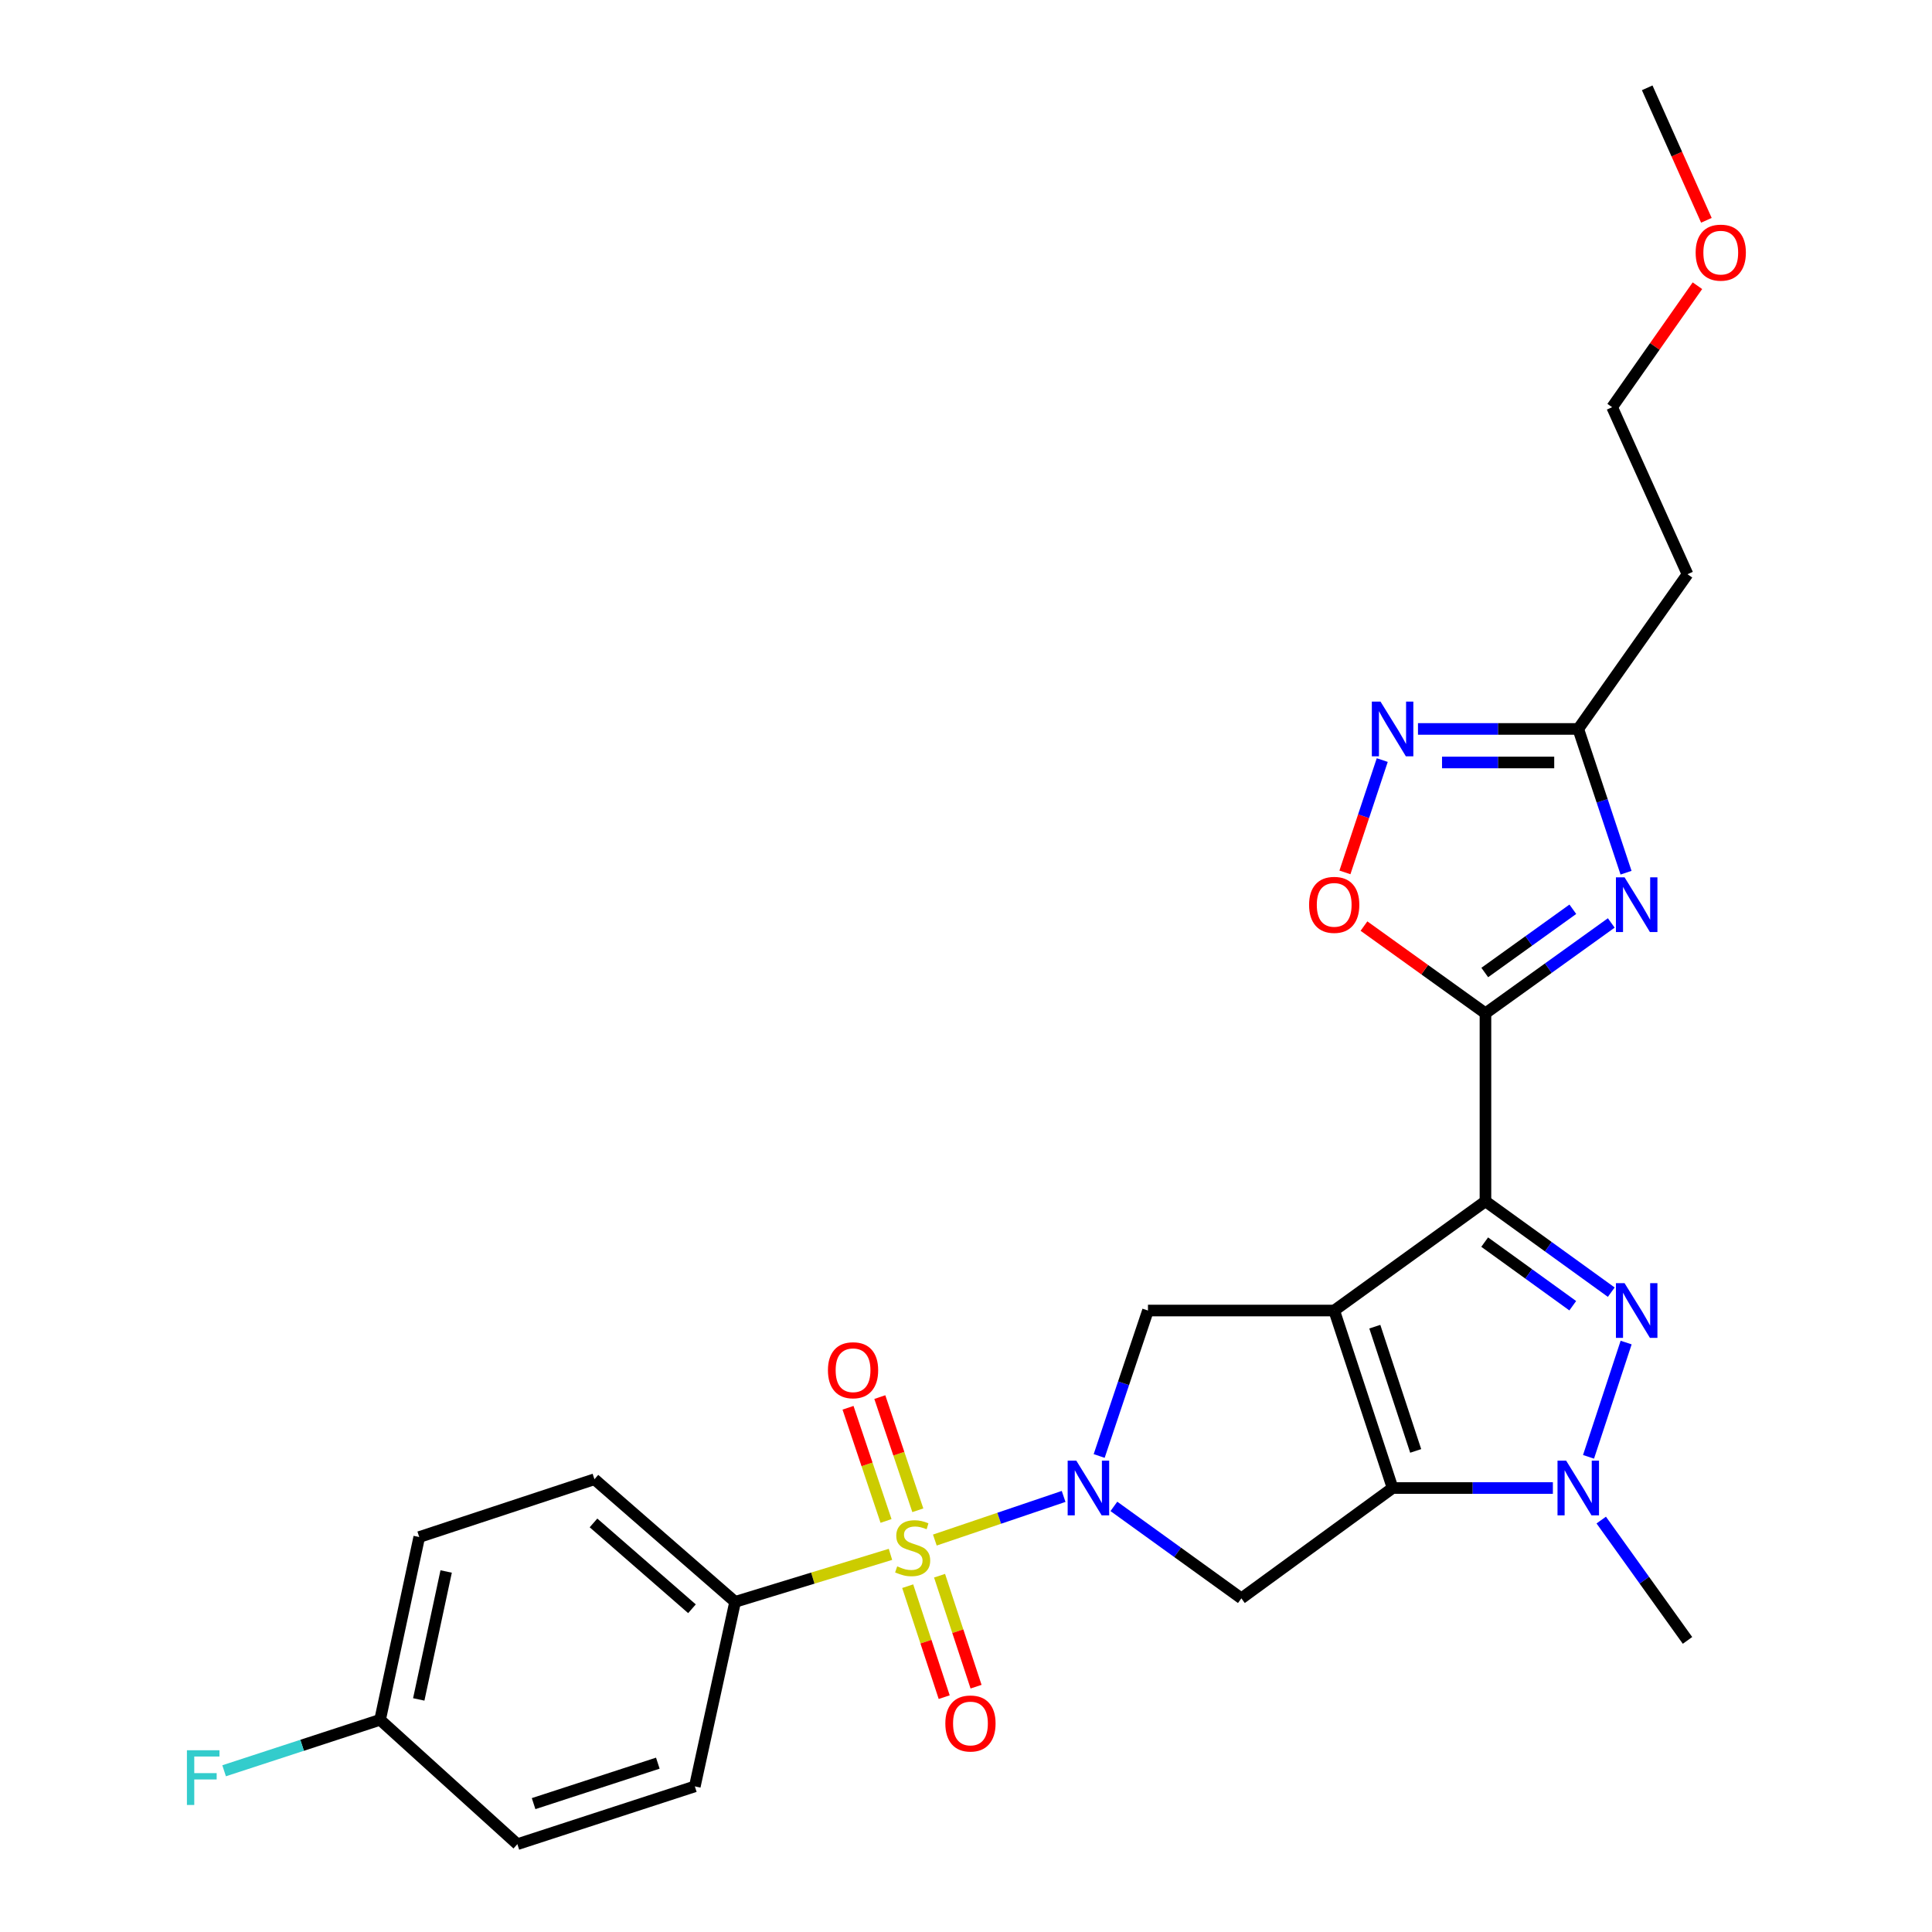 <?xml version='1.0' encoding='iso-8859-1'?>
<svg version='1.1' baseProfile='full'
              xmlns='http://www.w3.org/2000/svg'
                      xmlns:rdkit='http://www.rdkit.org/xml'
                      xmlns:xlink='http://www.w3.org/1999/xlink'
                  xml:space='preserve'
width='1000px' height='1000px' viewBox='0 0 1000 1000'>
<!-- END OF HEADER -->
<rect style='opacity:1.0;fill:#FFFFFF;stroke:none' width='1000' height='1000' x='0' y='0'> </rect>
<path class='bond-0' d='M 690.578,678.329 L 768.869,621.786' style='fill:none;fill-rule:evenodd;stroke:#000000;stroke-width:6px;stroke-linecap:butt;stroke-linejoin:miter;stroke-opacity:1' />
<path class='bond-1' d='M 690.578,678.329 L 720.803,770.199' style='fill:none;fill-rule:evenodd;stroke:#000000;stroke-width:6px;stroke-linecap:butt;stroke-linejoin:miter;stroke-opacity:1' />
<path class='bond-1' d='M 711.602,686.684 L 732.759,750.993' style='fill:none;fill-rule:evenodd;stroke:#000000;stroke-width:6px;stroke-linecap:butt;stroke-linejoin:miter;stroke-opacity:1' />
<path class='bond-9' d='M 690.578,678.329 L 594.186,678.329' style='fill:none;fill-rule:evenodd;stroke:#000000;stroke-width:6px;stroke-linecap:butt;stroke-linejoin:miter;stroke-opacity:1' />
<path class='bond-4' d='M 768.869,621.786 L 801.428,645.306' style='fill:none;fill-rule:evenodd;stroke:#000000;stroke-width:6px;stroke-linecap:butt;stroke-linejoin:miter;stroke-opacity:1' />
<path class='bond-4' d='M 801.428,645.306 L 833.987,668.827' style='fill:none;fill-rule:evenodd;stroke:#0000FF;stroke-width:6px;stroke-linecap:butt;stroke-linejoin:miter;stroke-opacity:1' />
<path class='bond-4' d='M 768.471,642.913 L 791.262,659.378' style='fill:none;fill-rule:evenodd;stroke:#000000;stroke-width:6px;stroke-linecap:butt;stroke-linejoin:miter;stroke-opacity:1' />
<path class='bond-4' d='M 791.262,659.378 L 814.053,675.842' style='fill:none;fill-rule:evenodd;stroke:#0000FF;stroke-width:6px;stroke-linecap:butt;stroke-linejoin:miter;stroke-opacity:1' />
<path class='bond-5' d='M 768.869,621.786 L 768.869,524.486' style='fill:none;fill-rule:evenodd;stroke:#000000;stroke-width:6px;stroke-linecap:butt;stroke-linejoin:miter;stroke-opacity:1' />
<path class='bond-6' d='M 720.803,770.199 L 762.283,770.199' style='fill:none;fill-rule:evenodd;stroke:#000000;stroke-width:6px;stroke-linecap:butt;stroke-linejoin:miter;stroke-opacity:1' />
<path class='bond-6' d='M 762.283,770.199 L 803.764,770.199' style='fill:none;fill-rule:evenodd;stroke:#0000FF;stroke-width:6px;stroke-linecap:butt;stroke-linejoin:miter;stroke-opacity:1' />
<path class='bond-8' d='M 720.803,770.199 L 642.531,827.301' style='fill:none;fill-rule:evenodd;stroke:#000000;stroke-width:6px;stroke-linecap:butt;stroke-linejoin:miter;stroke-opacity:1' />
<path class='bond-2' d='M 483.872,797.131 L 517.198,785.84' style='fill:none;fill-rule:evenodd;stroke:#CCCC00;stroke-width:6px;stroke-linecap:butt;stroke-linejoin:miter;stroke-opacity:1' />
<path class='bond-2' d='M 517.198,785.84 L 550.525,774.548' style='fill:none;fill-rule:evenodd;stroke:#0000FF;stroke-width:6px;stroke-linecap:butt;stroke-linejoin:miter;stroke-opacity:1' />
<path class='bond-13' d='M 460.908,804.532 L 420.7,816.828' style='fill:none;fill-rule:evenodd;stroke:#CCCC00;stroke-width:6px;stroke-linecap:butt;stroke-linejoin:miter;stroke-opacity:1' />
<path class='bond-13' d='M 420.7,816.828 L 380.492,829.124' style='fill:none;fill-rule:evenodd;stroke:#000000;stroke-width:6px;stroke-linecap:butt;stroke-linejoin:miter;stroke-opacity:1' />
<path class='bond-14' d='M 469.825,821.007 L 479.27,849.726' style='fill:none;fill-rule:evenodd;stroke:#CCCC00;stroke-width:6px;stroke-linecap:butt;stroke-linejoin:miter;stroke-opacity:1' />
<path class='bond-14' d='M 479.27,849.726 L 488.714,878.446' style='fill:none;fill-rule:evenodd;stroke:#FF0000;stroke-width:6px;stroke-linecap:butt;stroke-linejoin:miter;stroke-opacity:1' />
<path class='bond-14' d='M 486.316,815.584 L 495.76,844.303' style='fill:none;fill-rule:evenodd;stroke:#CCCC00;stroke-width:6px;stroke-linecap:butt;stroke-linejoin:miter;stroke-opacity:1' />
<path class='bond-14' d='M 495.76,844.303 L 505.205,873.023' style='fill:none;fill-rule:evenodd;stroke:#FF0000;stroke-width:6px;stroke-linecap:butt;stroke-linejoin:miter;stroke-opacity:1' />
<path class='bond-15' d='M 475.063,781.715 L 465.227,752.425' style='fill:none;fill-rule:evenodd;stroke:#CCCC00;stroke-width:6px;stroke-linecap:butt;stroke-linejoin:miter;stroke-opacity:1' />
<path class='bond-15' d='M 465.227,752.425 L 455.391,723.135' style='fill:none;fill-rule:evenodd;stroke:#FF0000;stroke-width:6px;stroke-linecap:butt;stroke-linejoin:miter;stroke-opacity:1' />
<path class='bond-15' d='M 458.607,787.241 L 448.771,757.951' style='fill:none;fill-rule:evenodd;stroke:#CCCC00;stroke-width:6px;stroke-linecap:butt;stroke-linejoin:miter;stroke-opacity:1' />
<path class='bond-15' d='M 448.771,757.951 L 438.934,728.661' style='fill:none;fill-rule:evenodd;stroke:#FF0000;stroke-width:6px;stroke-linecap:butt;stroke-linejoin:miter;stroke-opacity:1' />
<path class='bond-3' d='M 568.927,753.616 L 581.556,715.972' style='fill:none;fill-rule:evenodd;stroke:#0000FF;stroke-width:6px;stroke-linecap:butt;stroke-linejoin:miter;stroke-opacity:1' />
<path class='bond-3' d='M 581.556,715.972 L 594.186,678.329' style='fill:none;fill-rule:evenodd;stroke:#000000;stroke-width:6px;stroke-linecap:butt;stroke-linejoin:miter;stroke-opacity:1' />
<path class='bond-27' d='M 576.543,779.705 L 609.537,803.503' style='fill:none;fill-rule:evenodd;stroke:#0000FF;stroke-width:6px;stroke-linecap:butt;stroke-linejoin:miter;stroke-opacity:1' />
<path class='bond-27' d='M 609.537,803.503 L 642.531,827.301' style='fill:none;fill-rule:evenodd;stroke:#000000;stroke-width:6px;stroke-linecap:butt;stroke-linejoin:miter;stroke-opacity:1' />
<path class='bond-28' d='M 841.685,694.907 L 822.218,754.057' style='fill:none;fill-rule:evenodd;stroke:#0000FF;stroke-width:6px;stroke-linecap:butt;stroke-linejoin:miter;stroke-opacity:1' />
<path class='bond-7' d='M 768.869,524.486 L 801.43,501.101' style='fill:none;fill-rule:evenodd;stroke:#000000;stroke-width:6px;stroke-linecap:butt;stroke-linejoin:miter;stroke-opacity:1' />
<path class='bond-7' d='M 801.43,501.101 L 833.991,477.715' style='fill:none;fill-rule:evenodd;stroke:#0000FF;stroke-width:6px;stroke-linecap:butt;stroke-linejoin:miter;stroke-opacity:1' />
<path class='bond-7' d='M 768.511,503.371 L 791.304,487.001' style='fill:none;fill-rule:evenodd;stroke:#000000;stroke-width:6px;stroke-linecap:butt;stroke-linejoin:miter;stroke-opacity:1' />
<path class='bond-7' d='M 791.304,487.001 L 814.096,470.631' style='fill:none;fill-rule:evenodd;stroke:#0000FF;stroke-width:6px;stroke-linecap:butt;stroke-linejoin:miter;stroke-opacity:1' />
<path class='bond-10' d='M 768.869,524.486 L 737.428,501.911' style='fill:none;fill-rule:evenodd;stroke:#000000;stroke-width:6px;stroke-linecap:butt;stroke-linejoin:miter;stroke-opacity:1' />
<path class='bond-10' d='M 737.428,501.911 L 705.988,479.336' style='fill:none;fill-rule:evenodd;stroke:#FF0000;stroke-width:6px;stroke-linecap:butt;stroke-linejoin:miter;stroke-opacity:1' />
<path class='bond-19' d='M 828.797,786.785 L 851.123,817.926' style='fill:none;fill-rule:evenodd;stroke:#0000FF;stroke-width:6px;stroke-linecap:butt;stroke-linejoin:miter;stroke-opacity:1' />
<path class='bond-19' d='M 851.123,817.926 L 873.45,849.068' style='fill:none;fill-rule:evenodd;stroke:#000000;stroke-width:6px;stroke-linecap:butt;stroke-linejoin:miter;stroke-opacity:1' />
<path class='bond-12' d='M 841.638,451.714 L 829.272,414.506' style='fill:none;fill-rule:evenodd;stroke:#0000FF;stroke-width:6px;stroke-linecap:butt;stroke-linejoin:miter;stroke-opacity:1' />
<path class='bond-12' d='M 829.272,414.506 L 816.906,377.298' style='fill:none;fill-rule:evenodd;stroke:#000000;stroke-width:6px;stroke-linecap:butt;stroke-linejoin:miter;stroke-opacity:1' />
<path class='bond-11' d='M 696.132,451.554 L 705.79,422.484' style='fill:none;fill-rule:evenodd;stroke:#FF0000;stroke-width:6px;stroke-linecap:butt;stroke-linejoin:miter;stroke-opacity:1' />
<path class='bond-11' d='M 705.79,422.484 L 715.448,393.414' style='fill:none;fill-rule:evenodd;stroke:#0000FF;stroke-width:6px;stroke-linecap:butt;stroke-linejoin:miter;stroke-opacity:1' />
<path class='bond-29' d='M 733.945,377.298 L 775.426,377.298' style='fill:none;fill-rule:evenodd;stroke:#0000FF;stroke-width:6px;stroke-linecap:butt;stroke-linejoin:miter;stroke-opacity:1' />
<path class='bond-29' d='M 775.426,377.298 L 816.906,377.298' style='fill:none;fill-rule:evenodd;stroke:#000000;stroke-width:6px;stroke-linecap:butt;stroke-linejoin:miter;stroke-opacity:1' />
<path class='bond-29' d='M 746.39,394.658 L 775.426,394.658' style='fill:none;fill-rule:evenodd;stroke:#0000FF;stroke-width:6px;stroke-linecap:butt;stroke-linejoin:miter;stroke-opacity:1' />
<path class='bond-29' d='M 775.426,394.658 L 804.462,394.658' style='fill:none;fill-rule:evenodd;stroke:#000000;stroke-width:6px;stroke-linecap:butt;stroke-linejoin:miter;stroke-opacity:1' />
<path class='bond-16' d='M 816.906,377.298 L 873.45,297.214' style='fill:none;fill-rule:evenodd;stroke:#000000;stroke-width:6px;stroke-linecap:butt;stroke-linejoin:miter;stroke-opacity:1' />
<path class='bond-17' d='M 380.492,829.124 L 307.679,765.656' style='fill:none;fill-rule:evenodd;stroke:#000000;stroke-width:6px;stroke-linecap:butt;stroke-linejoin:miter;stroke-opacity:1' />
<path class='bond-17' d='M 358.163,832.69 L 307.194,788.262' style='fill:none;fill-rule:evenodd;stroke:#000000;stroke-width:6px;stroke-linecap:butt;stroke-linejoin:miter;stroke-opacity:1' />
<path class='bond-18' d='M 380.492,829.124 L 359.641,924.629' style='fill:none;fill-rule:evenodd;stroke:#000000;stroke-width:6px;stroke-linecap:butt;stroke-linejoin:miter;stroke-opacity:1' />
<path class='bond-25' d='M 873.45,297.214 L 834.439,210.764' style='fill:none;fill-rule:evenodd;stroke:#000000;stroke-width:6px;stroke-linecap:butt;stroke-linejoin:miter;stroke-opacity:1' />
<path class='bond-22' d='M 307.679,765.656 L 216.995,795.572' style='fill:none;fill-rule:evenodd;stroke:#000000;stroke-width:6px;stroke-linecap:butt;stroke-linejoin:miter;stroke-opacity:1' />
<path class='bond-21' d='M 359.641,924.629 L 267.791,954.545' style='fill:none;fill-rule:evenodd;stroke:#000000;stroke-width:6px;stroke-linecap:butt;stroke-linejoin:miter;stroke-opacity:1' />
<path class='bond-21' d='M 340.488,912.611 L 276.192,933.552' style='fill:none;fill-rule:evenodd;stroke:#000000;stroke-width:6px;stroke-linecap:butt;stroke-linejoin:miter;stroke-opacity:1' />
<path class='bond-20' d='M 196.733,890.171 L 267.791,954.545' style='fill:none;fill-rule:evenodd;stroke:#000000;stroke-width:6px;stroke-linecap:butt;stroke-linejoin:miter;stroke-opacity:1' />
<path class='bond-23' d='M 196.733,890.171 L 156.367,903.36' style='fill:none;fill-rule:evenodd;stroke:#000000;stroke-width:6px;stroke-linecap:butt;stroke-linejoin:miter;stroke-opacity:1' />
<path class='bond-23' d='M 156.367,903.36 L 116,916.549' style='fill:none;fill-rule:evenodd;stroke:#33CCCC;stroke-width:6px;stroke-linecap:butt;stroke-linejoin:miter;stroke-opacity:1' />
<path class='bond-30' d='M 196.733,890.171 L 216.995,795.572' style='fill:none;fill-rule:evenodd;stroke:#000000;stroke-width:6px;stroke-linecap:butt;stroke-linejoin:miter;stroke-opacity:1' />
<path class='bond-30' d='M 216.747,879.617 L 230.93,813.398' style='fill:none;fill-rule:evenodd;stroke:#000000;stroke-width:6px;stroke-linecap:butt;stroke-linejoin:miter;stroke-opacity:1' />
<path class='bond-24' d='M 878.584,147.886 L 856.512,179.325' style='fill:none;fill-rule:evenodd;stroke:#FF0000;stroke-width:6px;stroke-linecap:butt;stroke-linejoin:miter;stroke-opacity:1' />
<path class='bond-24' d='M 856.512,179.325 L 834.439,210.764' style='fill:none;fill-rule:evenodd;stroke:#000000;stroke-width:6px;stroke-linecap:butt;stroke-linejoin:miter;stroke-opacity:1' />
<path class='bond-26' d='M 883.224,114.026 L 867.907,79.74' style='fill:none;fill-rule:evenodd;stroke:#FF0000;stroke-width:6px;stroke-linecap:butt;stroke-linejoin:miter;stroke-opacity:1' />
<path class='bond-26' d='M 867.907,79.74 L 852.589,45.455' style='fill:none;fill-rule:evenodd;stroke:#000000;stroke-width:6px;stroke-linecap:butt;stroke-linejoin:miter;stroke-opacity:1' />
<path  class='atom-3' d='M 464.39 810.741
Q 464.71 810.861, 466.03 811.421
Q 467.35 811.981, 468.79 812.341
Q 470.27 812.661, 471.71 812.661
Q 474.39 812.661, 475.95 811.381
Q 477.51 810.061, 477.51 807.781
Q 477.51 806.221, 476.71 805.261
Q 475.95 804.301, 474.75 803.781
Q 473.55 803.261, 471.55 802.661
Q 469.03 801.901, 467.51 801.181
Q 466.03 800.461, 464.95 798.941
Q 463.91 797.421, 463.91 794.861
Q 463.91 791.301, 466.31 789.101
Q 468.75 786.901, 473.55 786.901
Q 476.83 786.901, 480.55 788.461
L 479.63 791.541
Q 476.23 790.141, 473.67 790.141
Q 470.91 790.141, 469.39 791.301
Q 467.87 792.421, 467.91 794.381
Q 467.91 795.901, 468.67 796.821
Q 469.47 797.741, 470.59 798.261
Q 471.75 798.781, 473.67 799.381
Q 476.23 800.181, 477.75 800.981
Q 479.27 801.781, 480.35 803.421
Q 481.47 805.021, 481.47 807.781
Q 481.47 811.701, 478.83 813.821
Q 476.23 815.901, 471.87 815.901
Q 469.35 815.901, 467.43 815.341
Q 465.55 814.821, 463.31 813.901
L 464.39 810.741
' fill='#CCCC00'/>
<path  class='atom-4' d='M 557.103 756.039
L 566.383 771.039
Q 567.303 772.519, 568.783 775.199
Q 570.263 777.879, 570.343 778.039
L 570.343 756.039
L 574.103 756.039
L 574.103 784.359
L 570.223 784.359
L 560.263 767.959
Q 559.103 766.039, 557.863 763.839
Q 556.663 761.639, 556.303 760.959
L 556.303 784.359
L 552.623 784.359
L 552.623 756.039
L 557.103 756.039
' fill='#0000FF'/>
<path  class='atom-5' d='M 840.88 664.169
L 850.16 679.169
Q 851.08 680.649, 852.56 683.329
Q 854.04 686.009, 854.12 686.169
L 854.12 664.169
L 857.88 664.169
L 857.88 692.489
L 854 692.489
L 844.04 676.089
Q 842.88 674.169, 841.64 671.969
Q 840.44 669.769, 840.08 669.089
L 840.08 692.489
L 836.4 692.489
L 836.4 664.169
L 840.88 664.169
' fill='#0000FF'/>
<path  class='atom-7' d='M 810.646 756.039
L 819.926 771.039
Q 820.846 772.519, 822.326 775.199
Q 823.806 777.879, 823.886 778.039
L 823.886 756.039
L 827.646 756.039
L 827.646 784.359
L 823.766 784.359
L 813.806 767.959
Q 812.646 766.039, 811.406 763.839
Q 810.206 761.639, 809.846 760.959
L 809.846 784.359
L 806.166 784.359
L 806.166 756.039
L 810.646 756.039
' fill='#0000FF'/>
<path  class='atom-8' d='M 840.88 454.111
L 850.16 469.111
Q 851.08 470.591, 852.56 473.271
Q 854.04 475.951, 854.12 476.111
L 854.12 454.111
L 857.88 454.111
L 857.88 482.431
L 854 482.431
L 844.04 466.031
Q 842.88 464.111, 841.64 461.911
Q 840.44 459.711, 840.08 459.031
L 840.08 482.431
L 836.4 482.431
L 836.4 454.111
L 840.88 454.111
' fill='#0000FF'/>
<path  class='atom-11' d='M 677.578 468.351
Q 677.578 461.551, 680.938 457.751
Q 684.298 453.951, 690.578 453.951
Q 696.858 453.951, 700.218 457.751
Q 703.578 461.551, 703.578 468.351
Q 703.578 475.231, 700.178 479.151
Q 696.778 483.031, 690.578 483.031
Q 684.338 483.031, 680.938 479.151
Q 677.578 475.271, 677.578 468.351
M 690.578 479.831
Q 694.898 479.831, 697.218 476.951
Q 699.578 474.031, 699.578 468.351
Q 699.578 462.791, 697.218 459.991
Q 694.898 457.151, 690.578 457.151
Q 686.258 457.151, 683.898 459.951
Q 681.578 462.751, 681.578 468.351
Q 681.578 474.071, 683.898 476.951
Q 686.258 479.831, 690.578 479.831
' fill='#FF0000'/>
<path  class='atom-12' d='M 714.543 363.138
L 723.823 378.138
Q 724.743 379.618, 726.223 382.298
Q 727.703 384.978, 727.783 385.138
L 727.783 363.138
L 731.543 363.138
L 731.543 391.458
L 727.663 391.458
L 717.703 375.058
Q 716.543 373.138, 715.303 370.938
Q 714.103 368.738, 713.743 368.058
L 713.743 391.458
L 710.063 391.458
L 710.063 363.138
L 714.543 363.138
' fill='#0000FF'/>
<path  class='atom-15' d='M 489.306 892.074
Q 489.306 885.274, 492.666 881.474
Q 496.026 877.674, 502.306 877.674
Q 508.586 877.674, 511.946 881.474
Q 515.306 885.274, 515.306 892.074
Q 515.306 898.954, 511.906 902.874
Q 508.506 906.754, 502.306 906.754
Q 496.066 906.754, 492.666 902.874
Q 489.306 898.994, 489.306 892.074
M 502.306 903.554
Q 506.626 903.554, 508.946 900.674
Q 511.306 897.754, 511.306 892.074
Q 511.306 886.514, 508.946 883.714
Q 506.626 880.874, 502.306 880.874
Q 497.986 880.874, 495.626 883.674
Q 493.306 886.474, 493.306 892.074
Q 493.306 897.794, 495.626 900.674
Q 497.986 903.554, 502.306 903.554
' fill='#FF0000'/>
<path  class='atom-16' d='M 428.539 709.231
Q 428.539 702.431, 431.899 698.631
Q 435.259 694.831, 441.539 694.831
Q 447.819 694.831, 451.179 698.631
Q 454.539 702.431, 454.539 709.231
Q 454.539 716.111, 451.139 720.031
Q 447.739 723.911, 441.539 723.911
Q 435.299 723.911, 431.899 720.031
Q 428.539 716.151, 428.539 709.231
M 441.539 720.711
Q 445.859 720.711, 448.179 717.831
Q 450.539 714.911, 450.539 709.231
Q 450.539 703.671, 448.179 700.871
Q 445.859 698.031, 441.539 698.031
Q 437.219 698.031, 434.859 700.831
Q 432.539 703.631, 432.539 709.231
Q 432.539 714.951, 434.859 717.831
Q 437.219 720.711, 441.539 720.711
' fill='#FF0000'/>
<path  class='atom-24' d='M 96.752 905.927
L 113.592 905.927
L 113.592 909.167
L 100.552 909.167
L 100.552 917.767
L 112.152 917.767
L 112.152 921.047
L 100.552 921.047
L 100.552 934.247
L 96.752 934.247
L 96.752 905.927
' fill='#33CCCC'/>
<path  class='atom-25' d='M 877.664 130.759
Q 877.664 123.959, 881.024 120.159
Q 884.384 116.359, 890.664 116.359
Q 896.944 116.359, 900.304 120.159
Q 903.664 123.959, 903.664 130.759
Q 903.664 137.639, 900.264 141.559
Q 896.864 145.439, 890.664 145.439
Q 884.424 145.439, 881.024 141.559
Q 877.664 137.679, 877.664 130.759
M 890.664 142.239
Q 894.984 142.239, 897.304 139.359
Q 899.664 136.439, 899.664 130.759
Q 899.664 125.199, 897.304 122.399
Q 894.984 119.559, 890.664 119.559
Q 886.344 119.559, 883.984 122.359
Q 881.664 125.159, 881.664 130.759
Q 881.664 136.479, 883.984 139.359
Q 886.344 142.239, 890.664 142.239
' fill='#FF0000'/>
</svg>
